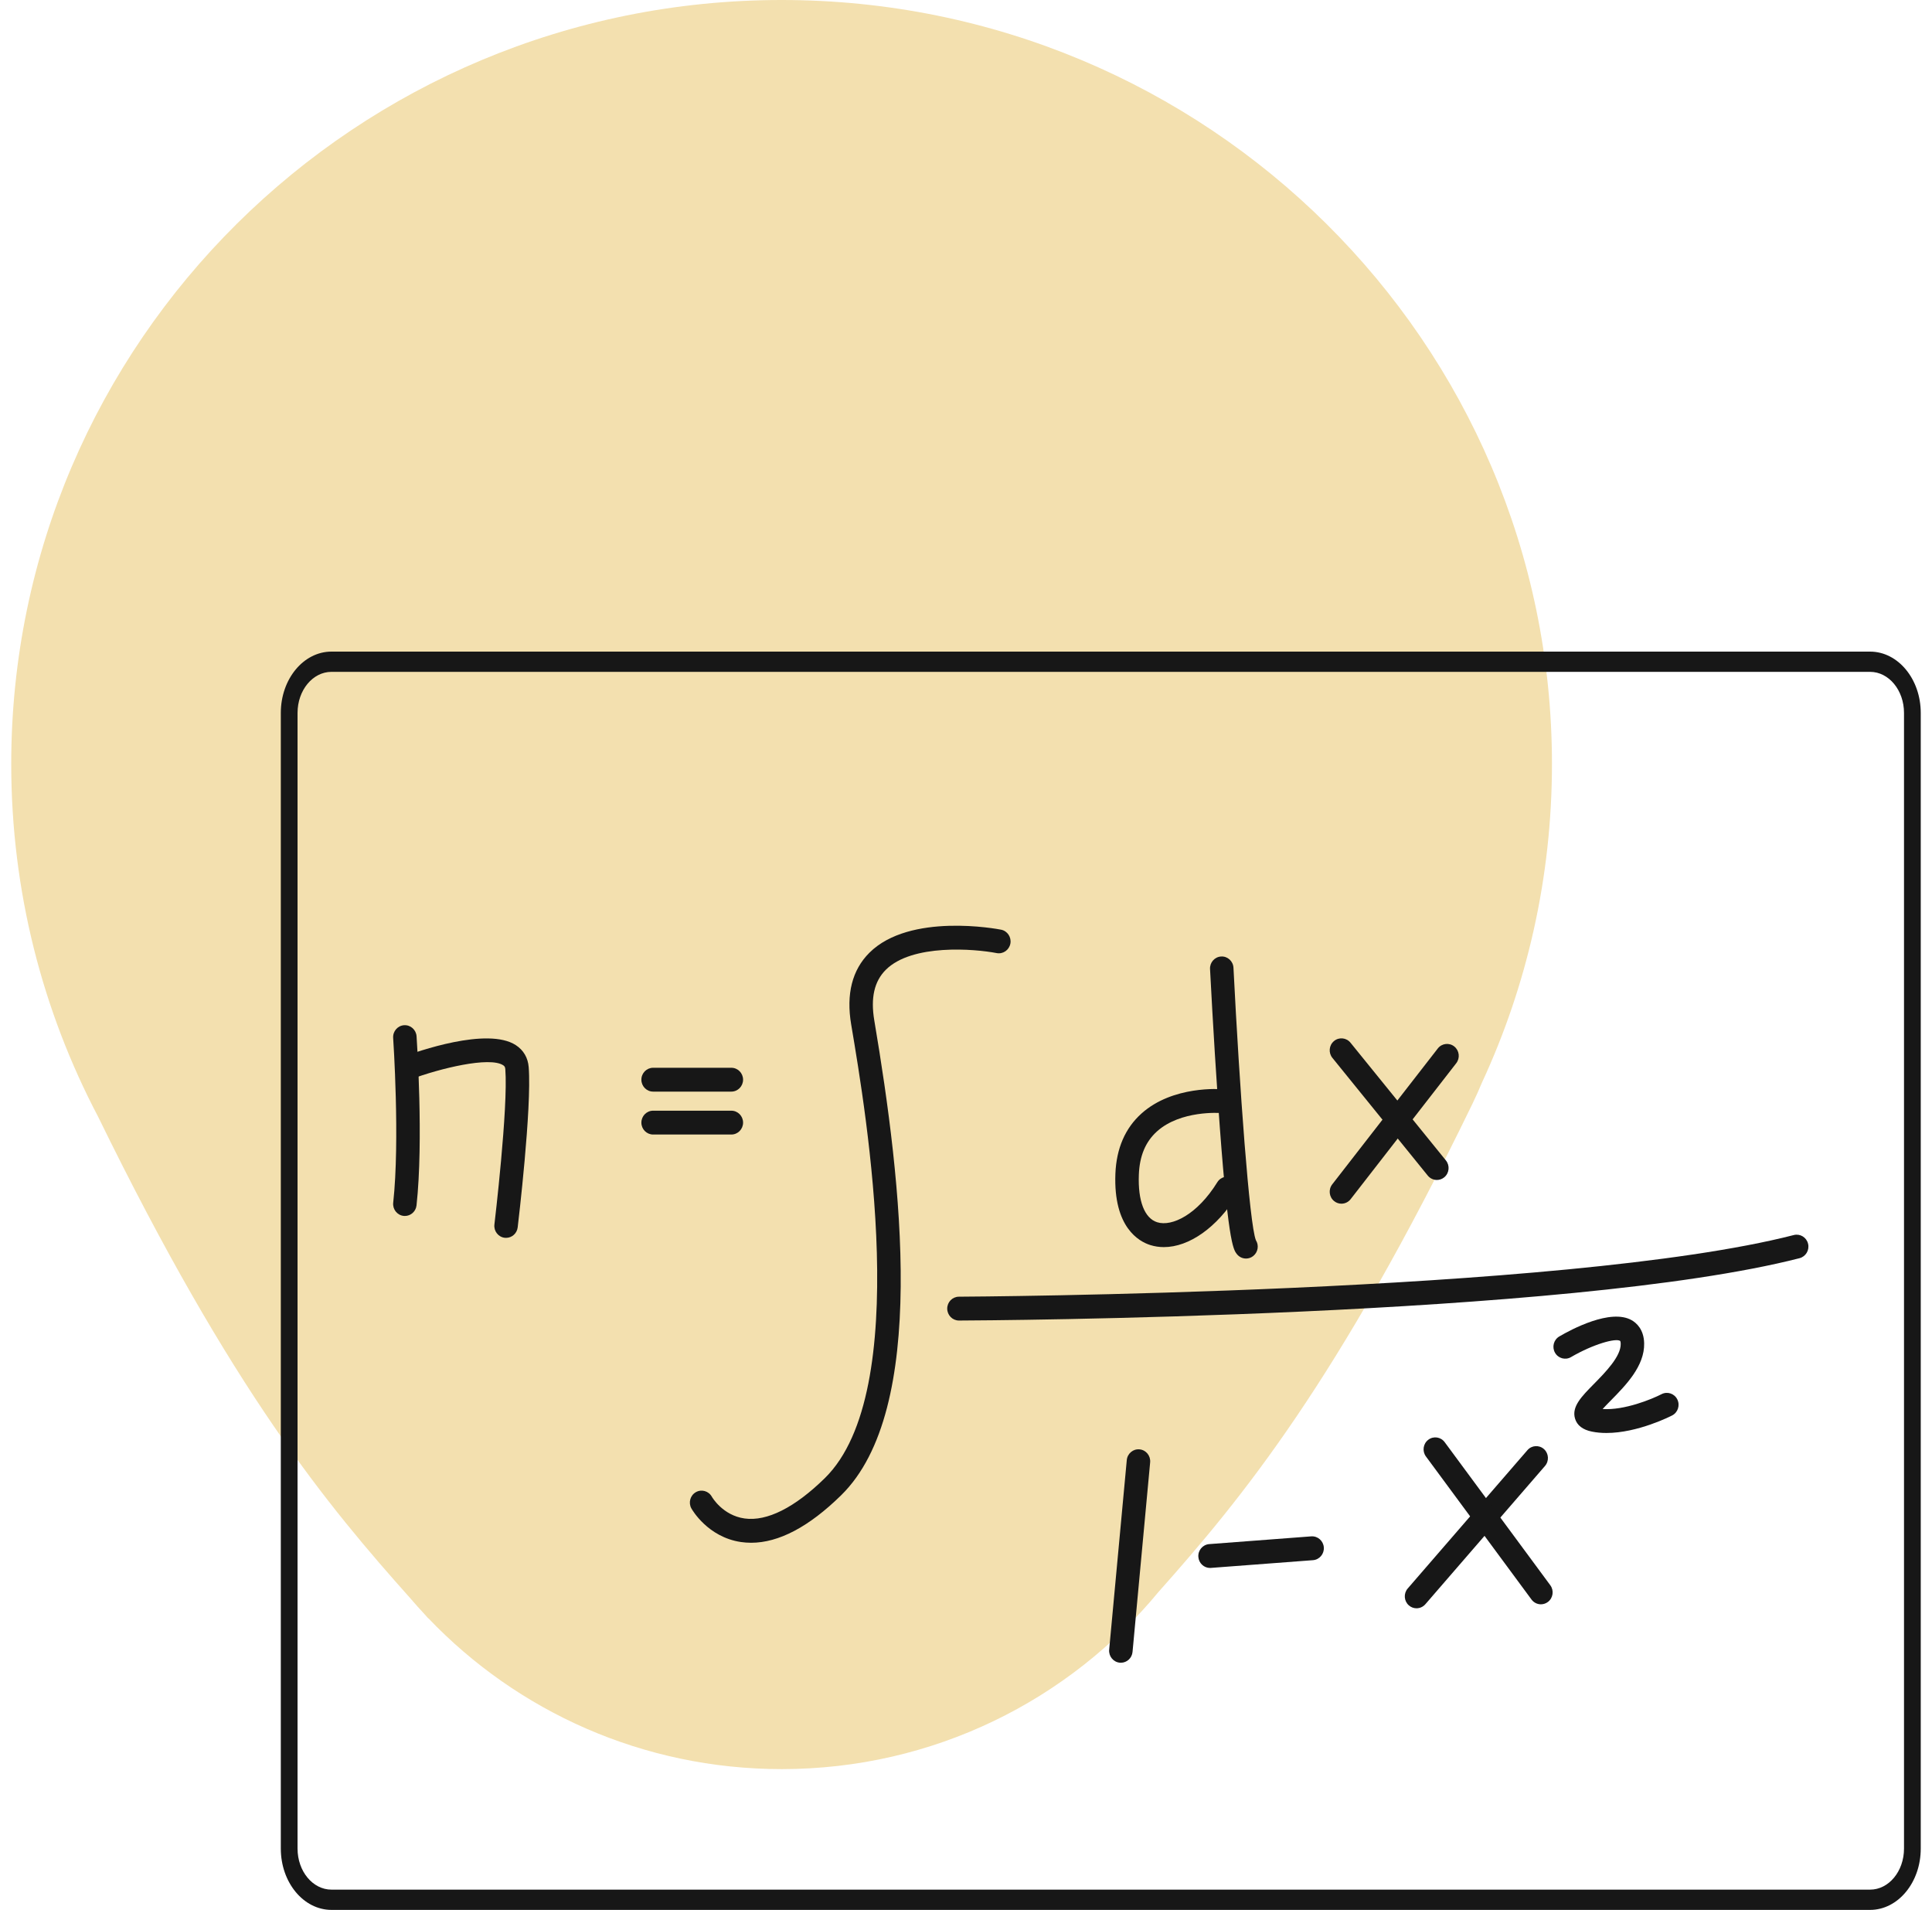 <svg width="86" height="85" viewBox="0 0 86 85" fill="none" xmlns="http://www.w3.org/2000/svg">
<g clip-path="url(#clip0_1_912)">
<path fill-rule="evenodd" clip-rule="evenodd" d="M65.963 48.189C67.966 43.87 69.083 39.064 69.083 33.999C69.083 15.222 53.73 0 34.792 0C15.853 0 0.5 15.222 0.5 33.999C0.5 39.663 1.897 45.004 4.368 49.7C10.347 61.934 14.569 66.989 18.279 71.146C18.487 71.389 18.7 71.628 18.919 71.861L19.013 71.967L19.064 72.024L19.069 72.02C23.017 76.154 28.604 78.732 34.798 78.732C41.56 78.732 47.598 75.66 51.57 70.846C55.286 66.671 59.531 61.512 65.54 49.13C65.699 48.801 65.84 48.487 65.963 48.189Z" fill="#F3E0AF"/>
<path fill-rule="evenodd" clip-rule="evenodd" d="M83.244 29.9H14.755C13.921 29.9 13.245 30.718 13.245 31.727V82.27C13.245 83.278 13.921 84.096 14.755 84.096H83.244C84.078 84.096 84.754 83.278 84.754 82.27V31.727C84.754 30.718 84.078 29.9 83.244 29.9ZM14.755 28.999C13.509 28.999 12.5 30.221 12.5 31.727V82.27C12.5 83.776 13.509 84.998 14.755 84.998H83.244C84.489 84.998 85.499 83.776 85.499 82.27V31.727C85.499 30.221 84.489 28.999 83.244 28.999H14.755Z" fill="#171717"/>
<path d="M22.527 55.089C22.506 55.089 22.484 55.088 22.463 55.086C22.177 55.05 21.973 54.786 22.008 54.495C22.014 54.443 22.627 49.292 22.493 47.578C22.485 47.481 22.453 47.443 22.397 47.407C21.79 47.011 19.584 47.547 18.285 48.033C18.014 48.135 17.714 47.994 17.614 47.719C17.514 47.444 17.653 47.139 17.923 47.038C18.542 46.805 21.694 45.69 22.96 46.512C23.303 46.735 23.502 47.075 23.534 47.494C23.676 49.314 23.07 54.407 23.044 54.623C23.012 54.892 22.787 55.089 22.527 55.089Z" fill="#171717"/>
<path d="M32.554 48.581H29.073C28.784 48.581 28.55 48.343 28.55 48.05C28.55 47.757 28.784 47.52 29.073 47.52H32.554C32.843 47.52 33.077 47.757 33.077 48.05C33.077 48.343 32.843 48.581 32.554 48.581Z" fill="#171717"/>
<path d="M32.554 50.491H29.073C28.784 50.491 28.55 50.254 28.55 49.961C28.55 49.668 28.784 49.43 29.073 49.43H32.554C32.843 49.43 33.077 49.668 33.077 49.961C33.077 50.254 32.843 50.491 32.554 50.491Z" fill="#171717"/>
<path d="M33.435 68.659C33.281 68.659 33.13 68.647 32.98 68.626C31.502 68.407 30.805 67.183 30.776 67.131C30.634 66.876 30.723 66.552 30.974 66.408C31.225 66.264 31.544 66.354 31.686 66.609C31.703 66.639 32.174 67.442 33.144 67.578C34.141 67.717 35.377 67.096 36.718 65.781C40.645 61.928 38.57 49.634 37.889 45.593C37.66 44.239 37.933 43.164 38.7 42.401C40.501 40.607 44.395 41.342 44.56 41.374C44.843 41.429 45.029 41.707 44.975 41.995C44.92 42.283 44.647 42.471 44.364 42.416C43.388 42.227 40.6 41.993 39.43 43.16C38.916 43.673 38.749 44.409 38.918 45.414C40.142 52.664 41.319 62.742 37.443 66.544C36.011 67.949 34.665 68.659 33.435 68.659Z" fill="#171717"/>
<path d="M55.465 56.01C55.309 56.01 55.155 55.94 55.052 55.805C54.892 55.596 54.65 55.28 54.221 49.087C54.014 46.101 53.865 43.155 53.863 43.125C53.848 42.832 54.07 42.583 54.358 42.568C54.646 42.551 54.892 42.778 54.906 43.071C55.177 48.434 55.617 54.478 55.903 55.192C56.049 55.42 56 55.727 55.785 55.898C55.69 55.974 55.577 56.01 55.465 56.01Z" fill="#171717"/>
<path d="M51.807 55.501C51.6 55.501 51.398 55.471 51.203 55.41C50.705 55.253 49.558 54.631 49.65 52.239C49.694 51.111 50.085 50.207 50.813 49.554C52.212 48.3 54.339 48.469 54.429 48.477C54.717 48.501 54.93 48.758 54.905 49.051C54.881 49.342 54.628 49.557 54.341 49.534C54.311 49.532 52.556 49.402 51.501 50.352C50.99 50.813 50.726 51.443 50.694 52.28C50.649 53.448 50.947 54.218 51.511 54.395C52.166 54.602 53.295 54.056 54.186 52.615C54.34 52.366 54.662 52.291 54.907 52.447C55.151 52.603 55.224 52.931 55.071 53.179C54.171 54.635 52.923 55.501 51.807 55.501Z" fill="#171717"/>
<path d="M59.711 53.569C59.598 53.569 59.484 53.532 59.388 53.454C59.162 53.273 59.123 52.939 59.302 52.709L64.002 46.66C64.181 46.43 64.51 46.392 64.736 46.573C64.962 46.754 65.001 47.088 64.822 47.318L60.122 53.367C60.019 53.5 59.866 53.569 59.711 53.569Z" fill="#171717"/>
<path d="M63.96 52.513C63.809 52.513 63.66 52.447 63.556 52.32L59.309 47.079C59.125 46.852 59.157 46.518 59.38 46.332C59.602 46.145 59.932 46.178 60.115 46.404L64.363 51.645C64.546 51.871 64.514 52.206 64.292 52.392C64.194 52.474 64.077 52.513 63.96 52.513Z" fill="#171717"/>
<path d="M42.687 58.769C42.399 58.769 42.166 58.532 42.164 58.24C42.163 57.947 42.396 57.709 42.685 57.708C42.954 57.706 69.688 57.572 79.849 54.964C80.129 54.893 80.413 55.065 80.483 55.349C80.554 55.633 80.384 55.921 80.105 55.994C69.82 58.632 43.792 58.764 42.689 58.769C42.688 58.769 42.687 58.769 42.687 58.769Z" fill="#171717"/>
<path d="M49.894 73.998C49.878 73.998 49.861 73.997 49.844 73.996C49.557 73.968 49.346 73.709 49.373 73.417L50.157 64.98C50.184 64.689 50.438 64.474 50.726 64.502C51.013 64.529 51.224 64.788 51.197 65.08L50.413 73.517C50.388 73.792 50.16 73.998 49.894 73.998Z" fill="#171717"/>
<path d="M53.863 69.78C53.592 69.78 53.363 69.567 53.343 69.288C53.321 68.996 53.537 68.742 53.824 68.719L58.368 68.374C58.657 68.354 58.906 68.572 58.928 68.865C58.949 69.157 58.734 69.411 58.446 69.434L53.902 69.778C53.889 69.78 53.876 69.78 53.863 69.78Z" fill="#171717"/>
<path d="M63.054 71.575C62.932 71.575 62.809 71.532 62.71 71.443C62.493 71.249 62.472 70.914 62.662 70.694L67.99 64.539C68.18 64.318 68.51 64.297 68.727 64.49C68.943 64.684 68.964 65.019 68.774 65.24L63.447 71.395C63.343 71.514 63.199 71.575 63.054 71.575Z" fill="#171717"/>
<path d="M68.591 71.398C68.433 71.398 68.276 71.325 68.173 71.186L63.473 64.818C63.3 64.584 63.346 64.252 63.577 64.076C63.808 63.899 64.135 63.947 64.308 64.182L69.009 70.549C69.182 70.784 69.135 71.116 68.904 71.292C68.81 71.363 68.7 71.398 68.591 71.398Z" fill="#171717"/>
<path d="M71.509 63.773C71.288 63.773 71.069 63.755 70.856 63.711C70.451 63.628 70.2 63.434 70.11 63.133C69.953 62.604 70.394 62.156 70.953 61.589C71.46 61.073 72.155 60.367 72.143 59.807C72.141 59.71 72.121 59.678 72.121 59.678C71.933 59.536 70.912 59.823 69.931 60.396C69.682 60.542 69.362 60.455 69.218 60.2C69.074 59.947 69.16 59.623 69.41 59.477C69.93 59.172 71.698 58.22 72.635 58.756C72.835 58.871 73.174 59.156 73.187 59.783C73.209 60.797 72.368 61.652 71.691 62.339C71.58 62.452 71.448 62.586 71.338 62.707C72.305 62.772 73.533 62.267 73.96 62.046C74.217 61.913 74.531 62.016 74.662 62.277C74.793 62.538 74.691 62.859 74.434 62.992C74.363 63.028 72.906 63.773 71.509 63.773Z" fill="#171717"/>
<path d="M18.023 54.115C18.003 54.115 17.984 54.114 17.964 54.112C17.678 54.079 17.471 53.817 17.503 53.526C17.808 50.74 17.504 46.237 17.501 46.193C17.481 45.9 17.698 45.646 17.986 45.626C18.274 45.607 18.523 45.827 18.543 46.119C18.556 46.307 18.856 50.764 18.541 53.643C18.511 53.915 18.285 54.115 18.023 54.115Z" fill="#171717"/>
</g>
<defs>
<clipPath id="clip0_1_912">
<rect width="84.999" height="84.998" fill="white" transform="translate(0.5)"/>
</clipPath>
</defs>
</svg>
